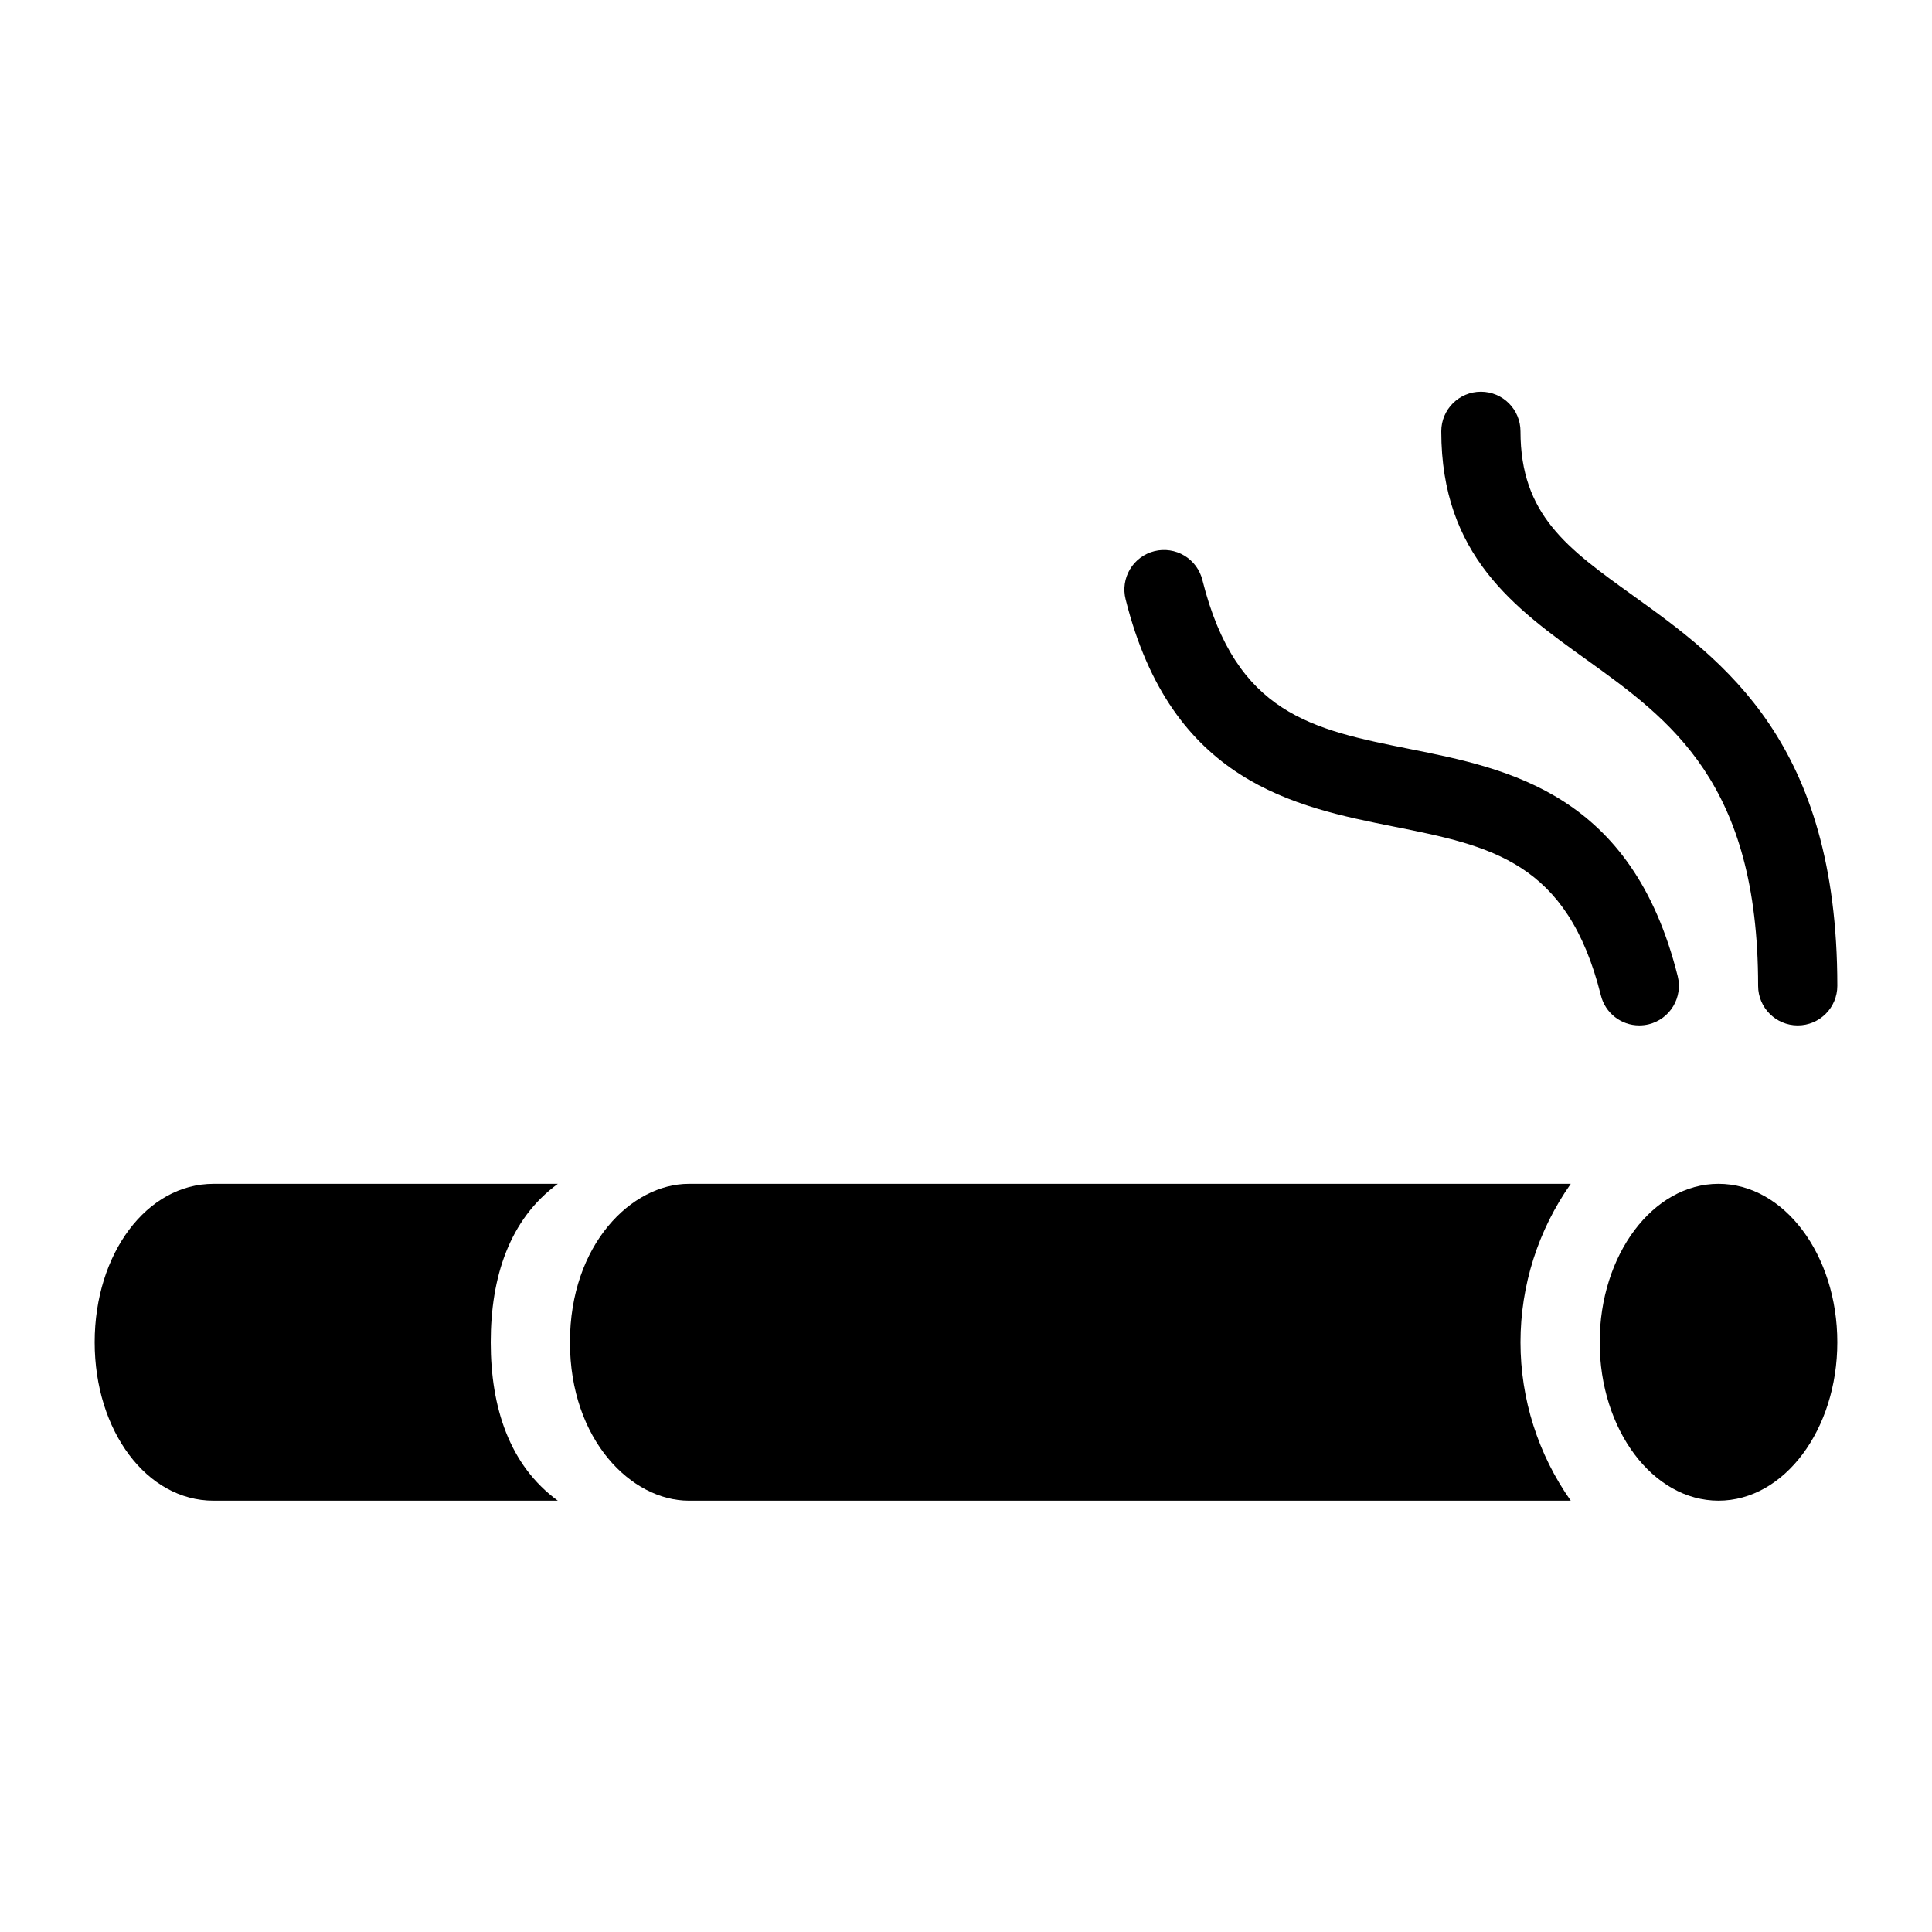 <?xml version="1.0" encoding="UTF-8"?>
<!-- Uploaded to: SVG Repo, www.svgrepo.com, Generator: SVG Repo Mixer Tools -->
<svg fill="#000000" width="800px" height="800px" version="1.1" viewBox="144 144 512 512" xmlns="http://www.w3.org/2000/svg">
 <g>
  <path d="m513.39 363.06c25.688 5.144 45.973 9.203 54.859 44.73 1.16 4.672 5.352 7.953 10.168 7.953 0.859 0 1.715-0.105 2.551-0.309 2.703-0.672 5.023-2.394 6.457-4.781 1.434-2.387 1.859-5.246 1.184-7.949-12.105-48.438-44.812-54.98-71.094-60.23-25.688-5.144-45.973-9.203-54.859-44.73-0.664-2.711-2.379-5.047-4.769-6.488s-5.254-1.871-7.965-1.195c-2.707 0.676-5.035 2.402-6.465 4.801-1.43 2.394-1.848 5.266-1.156 7.969 12.102 48.441 44.812 54.98 71.09 60.23z"/>
  <path d="m564.35 318.76c22.406 16.09 45.57 32.719 45.57 86.488 0 5.797 4.699 10.496 10.496 10.496 5.797 0 10.496-4.699 10.496-10.496 0-64.535-30.113-86.16-54.316-103.54-17.207-12.363-29.652-21.301-29.652-43.402 0-5.797-4.699-10.496-10.496-10.496-5.797 0-10.496 4.699-10.496 10.496 0 32.883 19.527 46.906 38.398 60.457z"/>
  <path d="m630.91 499.71c0 23.188-14.098 41.984-31.488 41.984s-31.488-18.797-31.488-41.984 14.098-41.984 31.488-41.984 31.488 18.797 31.488 41.984"/>
  <path d="m326.53 457.73c-15.141 0-31.488 16.051-31.488 41.984 0 25.934 16.348 41.984 31.488 41.984h233.74c-8.668-12.285-13.324-26.949-13.324-41.984 0-15.035 4.656-29.699 13.324-41.984z"/>
  <path d="m291.83 457.73h-91.254c-17.66 0-31.488 18.449-31.488 41.984 0 23.535 13.828 41.984 31.488 41.984h91.254c-12.844-9.383-17.781-24.734-17.781-41.984s4.938-32.602 17.781-41.984z"/>
 </g>
</svg>